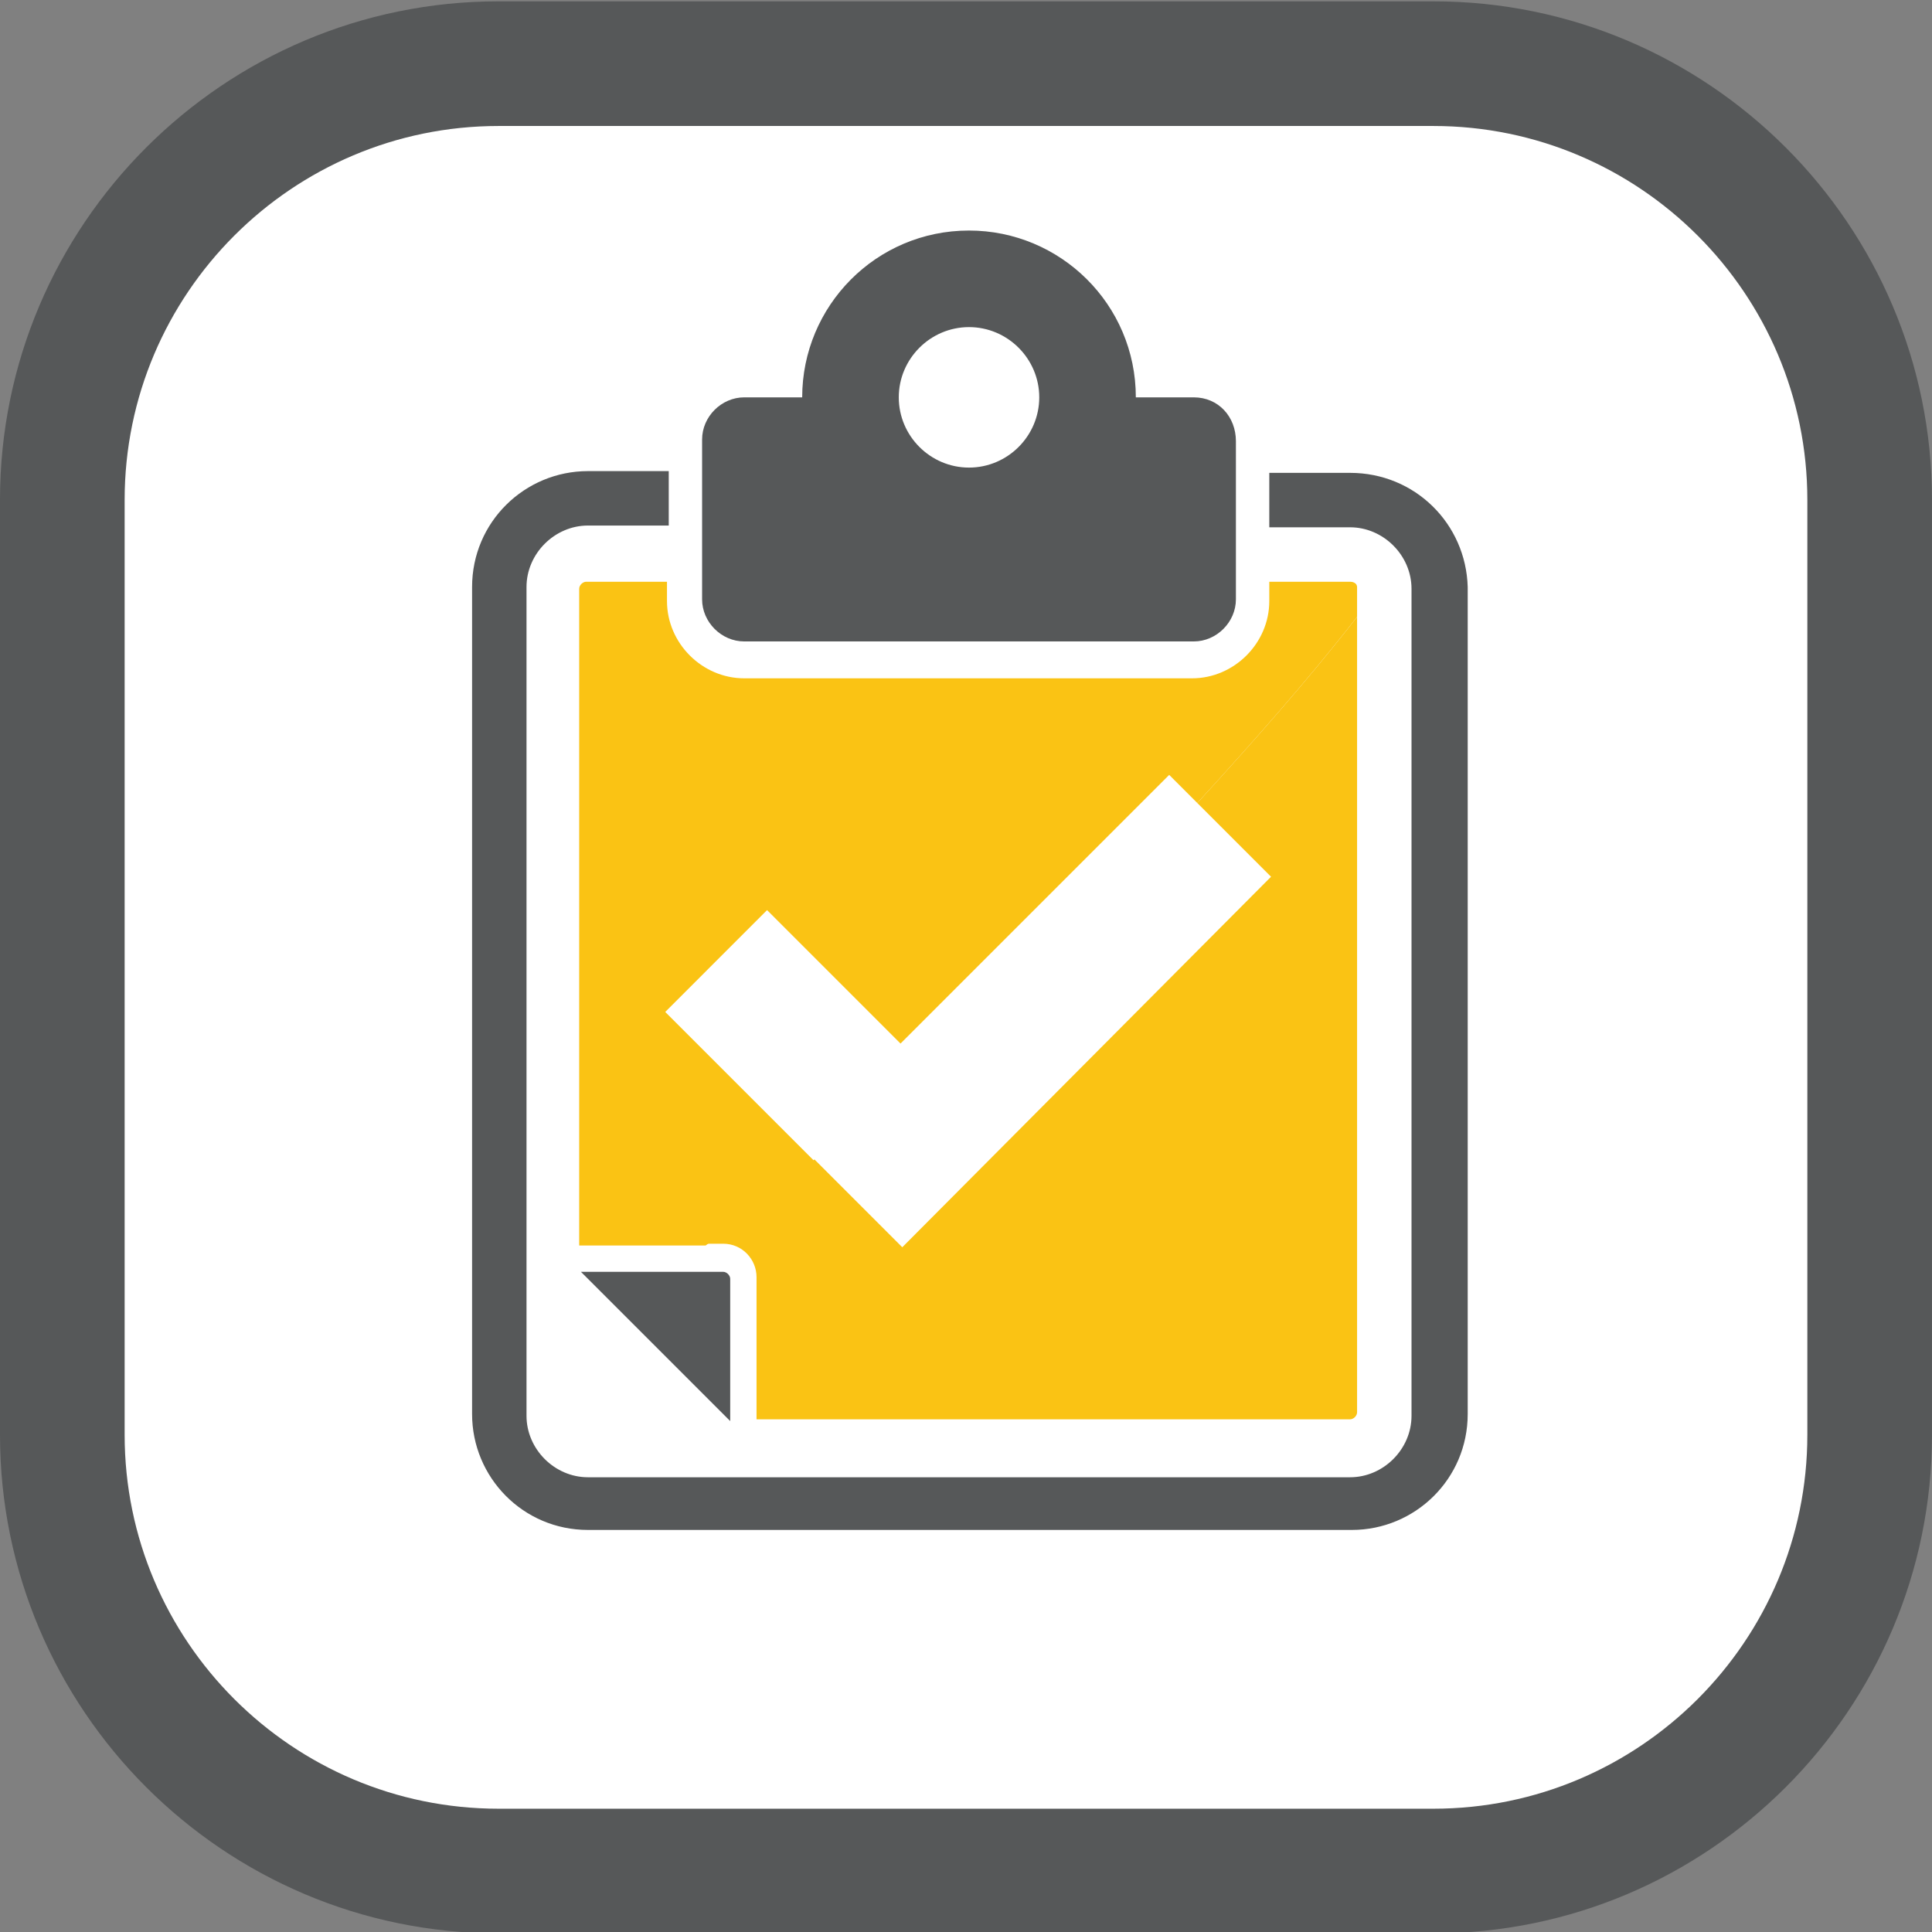 <?xml version="1.0" encoding="utf-8"?>
<!-- Generator: Adobe Illustrator 16.0.3, SVG Export Plug-In . SVG Version: 6.00 Build 0)  -->
<!DOCTYPE svg PUBLIC "-//W3C//DTD SVG 1.1//EN" "http://www.w3.org/Graphics/SVG/1.1/DTD/svg11.dtd">
<svg version="1.1" id="Ebene_1" xmlns="http://www.w3.org/2000/svg" xmlns:xlink="http://www.w3.org/1999/xlink" x="0px" y="0px"
	 width="248px" height="248.002px" viewBox="0 0 248 248.002" enable-background="new 0 0 248 248.002" xml:space="preserve">
<rect x="0" y="0" width="248" height="248.002" fill="#808080" stroke="none"/>
<g>
	<path fill="#565859" d="M63.997,248.174c-35.289,0-63.998-28.711-63.998-64V64.172c0-35.289,28.709-64,63.998-64h120
		c35.291,0,64.002,28.711,64.002,64v120.002c0,35.289-28.711,64-64.002,64H63.997z"/>
	<path fill="#FFFFFF" d="M63.997,232.174c-26.467,0-47.998-21.533-47.998-48V64.172c0-26.467,21.531-48,47.998-48h120
		c26.467,0,48.002,21.533,48.002,48v120.002c0,26.467-21.535,48-48.002,48H63.997z"/>
</g>
<g>
	<path fill="#565859" d="M93.732,164.159c0-0.451-0.452-0.902-0.902-0.902H74.572l19.16,19.16V164.159z"/>
	<path fill="#565859" d="M173.3,60.698h-10.368v6.988H173.3c4.282,0,7.888,3.606,7.888,7.889v106.163c0,4.283-3.605,7.89-7.888,7.89
		H75.475c-4.283,0-7.89-3.606-7.89-7.89V75.351c0-4.283,3.607-7.89,7.89-7.89h10.368v-6.987H75.475
		c-8.115,0-14.876,6.537-14.876,14.875v106.164c0,8.115,6.535,14.877,14.876,14.877h98.051c8.113,0,14.875-6.537,14.875-14.877
		V75.351C188.176,67.235,181.639,60.698,173.3,60.698z"/>
	<path fill="#565859" d="M153.238,51.006h-7.438c0-11.945-9.692-21.413-21.414-21.413c-11.946,0-21.414,9.693-21.414,21.413h-7.438
		c-2.931,0-5.409,2.48-5.409,5.41v20.512c0,2.93,2.479,5.41,5.409,5.41h57.703c2.93,0,5.41-2.48,5.41-5.41V56.642
		C158.648,53.486,156.395,51.006,153.238,51.006z M124.387,60.022c-4.959,0-9.016-4.057-9.016-9.016s4.057-9.016,9.016-9.016
		s9.016,4.059,9.016,9.016C133.402,55.966,129.346,60.022,124.387,60.022z"/>
	<g>
		<path fill="#FAC314" d="M174.2,79.183c-6.312,8.114-13.299,16.002-20.511,23.893l9.466,9.467l-47.333,47.559l-11.271-11.27
			c-4.733,3.832-9.241,7.438-13.976,10.818h2.254c2.479,0,4.283,2.029,4.283,4.284v18.257H173.3c0.45,0,0.9-0.451,0.9-0.9V79.183
			L174.2,79.183z"/>
		<path fill="#FAC314" d="M173.3,74.675h-10.368v2.479c0,5.41-4.509,9.918-9.918,9.918H95.535c-5.409,0-9.918-4.508-9.918-9.918
			v-2.479H75.249c-0.451,0-0.902,0.451-0.902,0.9v84.301h16.229c4.733-3.382,9.467-6.988,13.975-10.819l-19.158-19.159
			l13.072-13.073l17.13,17.13l34.488-34.486l3.606,3.608c7.211-7.89,14.199-15.778,20.511-23.894v-3.832
			C174.2,74.898,173.75,74.675,173.3,74.675L173.3,74.675z"/>
	</g>
</g>
</svg>
